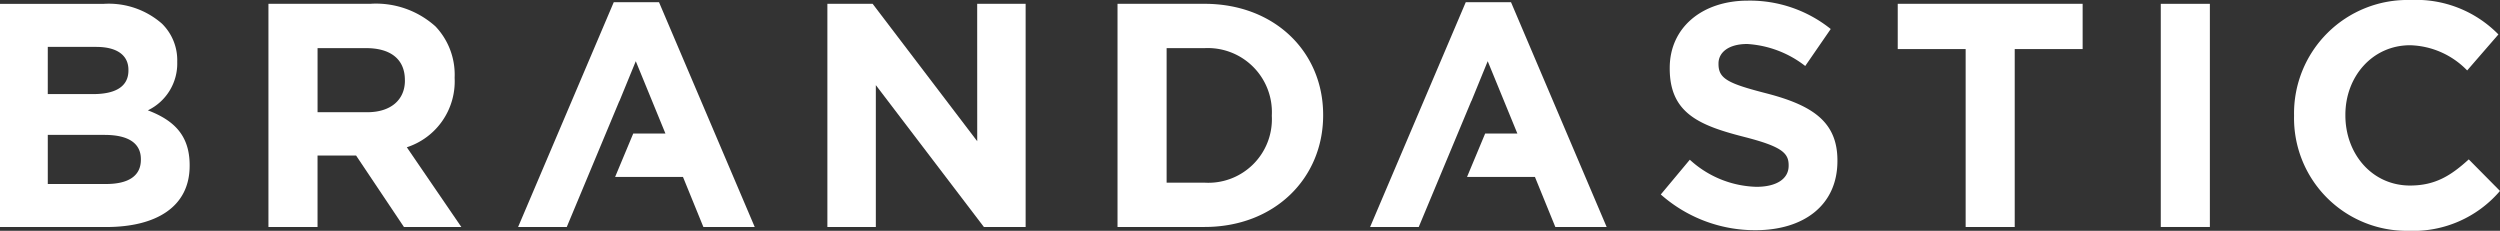 <svg xmlns="http://www.w3.org/2000/svg" width="236" height="21.788" viewBox="0 0 236 21.788"><rect x="0" y="0" width="236" height="21.788" fill="#333333" stroke="none"/><defs><style>.a{fill:#fff;}</style></defs><g transform="translate(-159.169 -852.437)"><path class="a" d="M173.134,862.942A4.9,4.9,0,0,0,175.9,858.4v-.057a4.827,4.827,0,0,0-1.446-3.583,7.61,7.61,0,0,0-5.507-1.865h-9.781v21.066h10.022c4.755,0,7.884-1.926,7.884-5.778v-.059c0-2.83-1.5-4.246-3.941-5.177m-9.451-5.99h4.574c1.956,0,3.039.783,3.039,2.167v.059c0,1.567-1.293,2.229-3.34,2.229h-4.274Zm8.788,10.654c0,1.564-1.234,2.288-3.28,2.288h-5.508v-4.635h5.357c2.377,0,3.431.872,3.431,2.286Z" transform="translate(0 -0.093)"/><path class="a" d="M204.116,866.433a6.542,6.542,0,0,0,4.514-6.532v-.06a6.611,6.611,0,0,0-1.806-4.815,8.387,8.387,0,0,0-6.14-2.138h-9.631v21.068h4.635v-6.741h3.641l4.514,6.741h5.418Zm-.18-6.291c0,1.776-1.293,2.981-3.551,2.981h-4.695v-6.049h4.6c2.259,0,3.643,1.022,3.643,3.008Z" transform="translate(-6.543 -0.093)"/><path class="a" d="M271.584,865.861l-9.872-12.97h-4.273v21.066h4.574V860.565l10.2,13.391h3.941V852.891h-4.574Z" transform="translate(-20.165 -0.093)"/><path class="a" d="M300.117,852.89H291.9v21.066h8.216c6.621,0,11.195-4.605,11.195-10.533v-.06c0-5.93-4.574-10.473-11.195-10.473m6.35,10.594a6,6,0,0,1-6.35,6.29h-3.581v-12.7h3.581a6.05,6.05,0,0,1,6.35,6.35Z" transform="translate(-27.237 -0.093)"/><path class="a" d="M373.1,867.589c0-3.672-2.408-5.207-6.682-6.319-3.64-.934-4.544-1.385-4.544-2.769v-.061c0-1.024.933-1.835,2.709-1.835a9.874,9.874,0,0,1,5.478,2.077l2.407-3.492a12.2,12.2,0,0,0-7.825-2.678c-4.3,0-7.374,2.527-7.374,6.35v.061c0,4.183,2.739,5.357,6.983,6.441,3.522.9,4.243,1.5,4.243,2.678v.061c0,1.232-1.143,1.985-3.039,1.985a9.662,9.662,0,0,1-6.291-2.559l-2.739,3.281a13.407,13.407,0,0,0,8.938,3.372c4.546,0,7.736-2.347,7.736-6.532Z" transform="translate(-40.478 -0.015)"/><path class="a" d="M384.567,857.163h6.411v16.795h4.633V857.163h6.411V852.89H384.567Z" transform="translate(-46.252 -0.093)"/><rect class="a" width="4.635" height="21.066" transform="translate(363.146 852.798)"/><path class="a" d="M451.081,870.463l-2.949-2.98c-1.655,1.5-3.13,2.468-5.539,2.468-3.611,0-6.108-3.01-6.108-6.621v-.061c0-3.611,2.558-6.561,6.108-6.561a7.776,7.776,0,0,1,5.389,2.379l2.949-3.4a10.868,10.868,0,0,0-8.306-3.249A10.705,10.705,0,0,0,431.64,863.33v.06a10.633,10.633,0,0,0,10.8,10.835,10.768,10.768,0,0,0,8.638-3.762" transform="translate(-55.912)"/><path class="a" d="M229.735,852.7l-9.029,21.218H225.3l4.96-11.883.009.006,1.546-3.772,2.8,6.83h-3.041l-1.709,4.093h6.405l1.926,4.726h4.847L234.008,852.7Z" transform="translate(-12.628 -0.054)"/><path class="a" d="M335.2,852.7h-4.273l-9.029,21.218h4.591l4.96-11.883.009.006L333,858.268l2.8,6.83h-3.041l-1.709,4.093h6.407l1.926,4.726h4.845Z" transform="translate(-33.391 -0.054)"/></g></svg>